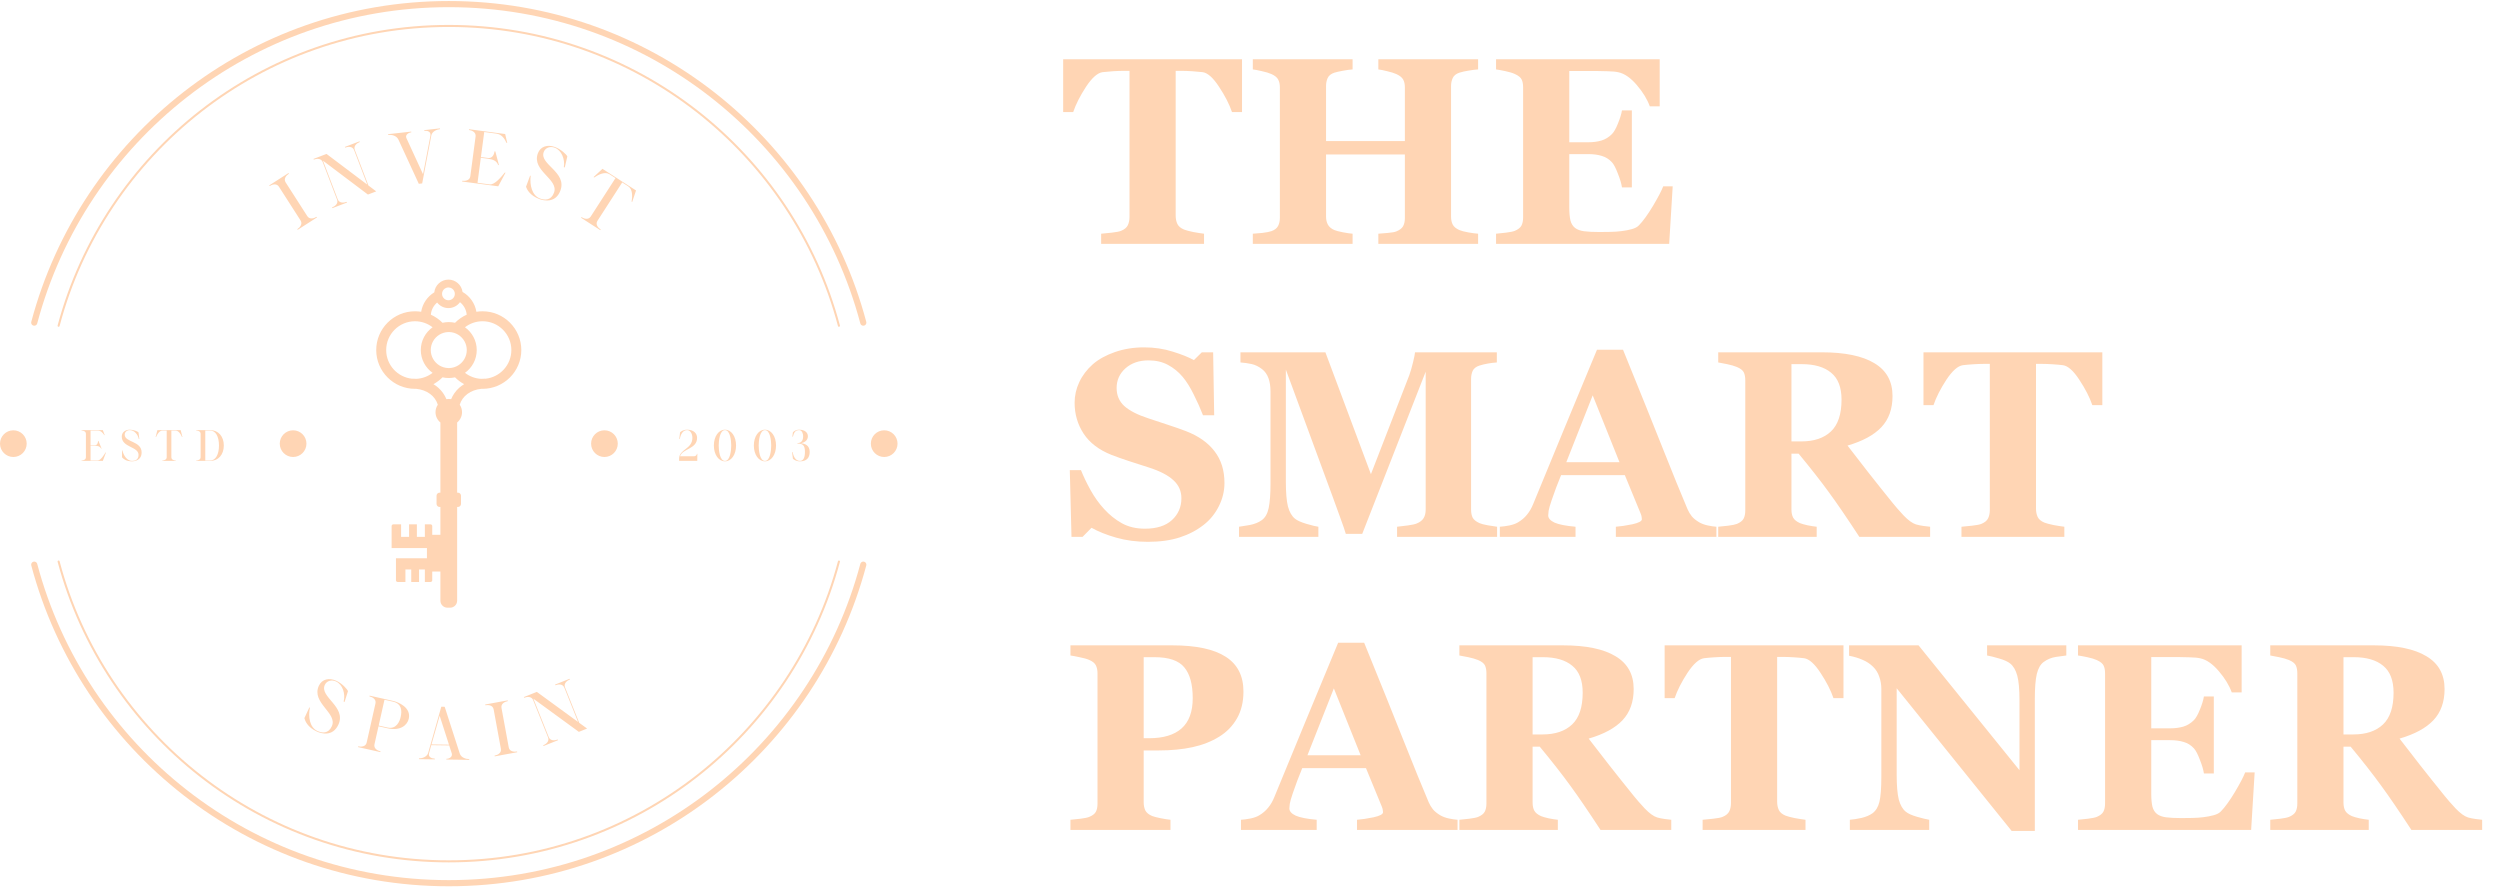 <?xml version="1.0" encoding="UTF-8"?> <svg xmlns="http://www.w3.org/2000/svg" width="1220" height="433" viewBox="0 0 1220 433" fill="none"><path d="M606.105 54.698H601.218C599.906 50.847 597.79 46.721 594.87 42.32C591.993 37.919 589.326 35.55 586.872 35.211C585.518 35.042 583.846 34.894 581.857 34.767C579.868 34.64 578.155 34.576 576.716 34.576H573.732V105.226C573.732 106.749 574.007 108.103 574.558 109.288C575.108 110.431 576.187 111.34 577.795 112.018C578.768 112.398 580.271 112.8 582.302 113.224C584.375 113.604 586.132 113.88 587.57 114.049V119H537.36V114.049C538.588 113.922 540.301 113.753 542.502 113.541C544.745 113.287 546.268 112.991 547.072 112.652C548.723 111.975 549.823 111.065 550.373 109.923C550.923 108.78 551.198 107.426 551.198 105.86V34.576H548.215C546.776 34.576 545.062 34.64 543.073 34.767C541.084 34.894 539.413 35.042 538.059 35.211C535.604 35.55 532.917 37.919 529.997 42.32C527.119 46.721 525.025 50.847 523.713 54.698H518.825V28.927H606.105V54.698ZM721.315 119H672.629V114.049C673.687 113.964 675.231 113.837 677.263 113.668C679.294 113.499 680.69 113.245 681.452 112.906C683.018 112.271 684.097 111.446 684.689 110.431C685.282 109.373 685.578 108.04 685.578 106.432V75.392H647.111V105.733C647.111 107.172 647.408 108.463 648 109.605C648.635 110.748 649.693 111.637 651.174 112.271C651.978 112.61 653.353 112.97 655.3 113.351C657.246 113.731 658.833 113.964 660.061 114.049V119H611.374V114.049C612.432 114.007 613.977 113.88 616.008 113.668C618.081 113.414 619.584 113.118 620.515 112.779C622.038 112.229 623.096 111.404 623.688 110.304C624.281 109.161 624.577 107.828 624.577 106.305V42.574C624.577 41.093 624.302 39.845 623.752 38.829C623.244 37.813 622.165 36.925 620.515 36.163C619.287 35.613 617.679 35.126 615.69 34.703C613.701 34.238 612.263 33.963 611.374 33.878V28.927H660.061V33.878C658.749 33.963 657.183 34.174 655.363 34.513C653.544 34.851 652.147 35.169 651.174 35.465C649.523 36.015 648.423 36.904 647.873 38.131C647.365 39.316 647.111 40.585 647.111 41.94V68.853H685.578V42.574C685.578 41.093 685.303 39.845 684.753 38.829C684.203 37.813 683.103 36.925 681.452 36.163C680.352 35.655 678.871 35.19 677.009 34.767C675.189 34.301 673.729 34.005 672.629 33.878V28.927H721.315V33.878C719.961 33.963 718.438 34.153 716.745 34.449C715.052 34.703 713.529 35.042 712.175 35.465C710.567 36.015 709.488 36.883 708.938 38.067C708.387 39.252 708.112 40.543 708.112 41.94V105.733C708.112 107.257 708.387 108.548 708.938 109.605C709.488 110.663 710.567 111.552 712.175 112.271C713.19 112.695 714.65 113.076 716.555 113.414C718.501 113.753 720.088 113.964 721.315 114.049V119ZM809.929 51.905H805.104C803.877 48.477 801.761 45.008 798.757 41.495C795.752 37.983 792.769 35.909 789.807 35.274C788.537 34.978 786.76 34.809 784.475 34.767C782.232 34.682 780.37 34.64 778.889 34.64H765.812V69.425H775.08C777.408 69.425 779.523 69.15 781.428 68.6C783.332 68.049 785.067 66.992 786.633 65.426C787.606 64.453 788.579 62.739 789.553 60.284C790.568 57.83 791.224 55.693 791.521 53.873H796.345V91.451H791.521C791.267 89.674 790.611 87.452 789.553 84.786C788.537 82.078 787.564 80.216 786.633 79.2C785.236 77.677 783.586 76.64 781.682 76.09C779.777 75.497 777.577 75.201 775.08 75.201H765.812V101.163C765.812 103.871 766.003 106.03 766.384 107.638C766.807 109.203 767.569 110.41 768.669 111.256C769.727 112.06 771.166 112.589 772.985 112.843C774.847 113.097 777.365 113.224 780.539 113.224C782.02 113.224 783.798 113.202 785.871 113.16C787.945 113.118 789.764 112.991 791.33 112.779C793.107 112.568 794.758 112.25 796.281 111.827C797.847 111.404 799.011 110.79 799.772 109.986C801.804 107.913 804.089 104.76 806.628 100.528C809.167 96.254 810.839 93.059 811.643 90.943H816.276L814.562 119H730.075V114.049C731.26 113.964 732.868 113.795 734.899 113.541C736.931 113.287 738.369 112.991 739.216 112.652C740.824 111.975 741.903 111.129 742.453 110.113C743.003 109.055 743.278 107.722 743.278 106.114V42.574C743.278 41.051 743.046 39.802 742.58 38.829C742.115 37.813 740.993 36.904 739.216 36.1C738.116 35.592 736.571 35.126 734.582 34.703C732.593 34.28 731.091 34.005 730.075 33.878V28.927H809.929V51.905ZM560.148 264.412C554.647 264.412 549.506 263.735 544.724 262.381C539.984 261.027 535.964 259.419 532.663 257.557L528.283 262H522.888L522.062 229.437H527.521C528.749 232.526 530.314 235.784 532.219 239.212C534.123 242.64 536.324 245.708 538.82 248.416C541.402 251.251 544.279 253.558 547.453 255.335C550.669 257.112 554.414 258.001 558.688 258.001C564.444 258.001 568.845 256.604 571.892 253.812C574.981 250.976 576.525 247.422 576.525 243.147C576.525 239.635 575.214 236.694 572.59 234.324C570.008 231.912 565.988 229.839 560.529 228.104C556.975 226.961 553.695 225.903 550.69 224.93C547.728 223.956 544.935 222.962 542.312 221.946C536.26 219.534 531.753 216.085 528.791 211.6C525.871 207.114 524.411 202.099 524.411 196.556C524.411 193.043 525.173 189.679 526.696 186.463C528.22 183.204 530.441 180.285 533.361 177.703C536.154 175.291 539.73 173.323 544.089 171.8C548.448 170.276 553.187 169.515 558.308 169.515C563.301 169.515 567.977 170.213 572.336 171.609C576.695 172.964 580.122 174.339 582.619 175.735L586.491 171.927H592.014L592.521 202.649H587.062C585.793 199.349 584.291 195.984 582.556 192.557C580.863 189.087 579.064 186.209 577.16 183.924C575.087 181.469 572.696 179.523 569.987 178.084C567.279 176.603 564.105 175.862 560.466 175.862C555.896 175.862 552.15 177.153 549.23 179.734C546.353 182.316 544.914 185.511 544.914 189.319C544.914 192.916 546.162 195.857 548.659 198.143C551.198 200.428 555.134 202.438 560.466 204.173C563.597 205.231 566.792 206.289 570.051 207.347C573.309 208.405 576.208 209.42 578.747 210.394C584.883 212.763 589.538 216.043 592.712 220.232C595.928 224.38 597.536 229.542 597.536 235.721C597.536 239.614 596.626 243.38 594.807 247.02C592.987 250.659 590.533 253.685 587.443 256.097C584.058 258.763 580.144 260.815 575.7 262.254C571.257 263.693 566.073 264.412 560.148 264.412ZM730.583 262H681.77V257.049C683.208 256.922 684.965 256.71 687.038 256.414C689.154 256.118 690.593 255.8 691.354 255.462C692.92 254.827 694.042 253.96 694.719 252.859C695.396 251.759 695.734 250.363 695.734 248.67V181.385L664.758 260.54H656.76C656.379 259.144 655.427 256.372 653.903 252.225C652.422 248.077 651.216 244.756 650.285 242.259L627.497 180.369V235.149C627.497 240.397 627.836 244.396 628.513 247.146C629.232 249.855 630.375 251.844 631.94 253.113C632.998 254.002 634.882 254.848 637.59 255.652C640.34 256.456 642.266 256.922 643.366 257.049V262H604.646V257.049C605.703 256.922 607.417 256.647 609.787 256.224C612.199 255.758 614.167 254.975 615.69 253.875C617.383 252.69 618.526 250.701 619.118 247.908C619.711 245.073 620.007 241.053 620.007 235.848V191.224C620.007 188.515 619.668 186.272 618.991 184.495C618.314 182.675 617.299 181.237 615.944 180.179C614.252 178.867 612.517 178.021 610.739 177.64C608.962 177.259 607.163 177.005 605.344 176.878V171.927H646.794L669.011 231.404L687.736 183.099C688.371 181.321 688.985 179.205 689.577 176.751C690.17 174.297 690.487 172.688 690.529 171.927H730.456V176.878C729.102 176.963 727.684 177.132 726.203 177.386C724.722 177.64 723.304 177.978 721.95 178.401C720.3 178.951 719.2 179.819 718.649 181.004C718.142 182.189 717.888 183.501 717.888 184.939V248.733C717.888 250.257 718.142 251.548 718.649 252.605C719.2 253.621 720.3 254.51 721.95 255.271C722.797 255.652 724.172 256.012 726.076 256.351C728.023 256.689 729.525 256.922 730.583 257.049V262ZM837.604 262H788.537V257.049C790.822 256.88 793.509 256.478 796.599 255.843C799.688 255.166 801.232 254.34 801.232 253.367C801.232 253.029 801.19 252.648 801.105 252.225C801.063 251.801 800.894 251.23 800.598 250.511L792.917 231.849H761.813C761.094 233.584 760.29 235.615 759.401 237.942C758.555 240.27 757.814 242.343 757.18 244.163C756.376 246.533 755.889 248.247 755.72 249.305C755.593 250.363 755.529 251.103 755.529 251.526C755.529 252.881 756.545 254.044 758.576 255.018C760.65 255.949 764.077 256.626 768.859 257.049V262H731.916V257.049C733.312 256.964 734.878 256.753 736.613 256.414C738.391 256.033 739.787 255.525 740.803 254.891C742.538 253.875 743.998 252.627 745.183 251.146C746.41 249.664 747.425 247.908 748.229 245.877C753.138 233.986 758.047 222.073 762.956 210.14C767.907 198.206 773.366 185.045 779.333 170.657H792.028C800.323 191.054 806.818 207.177 811.516 219.026C816.213 230.875 820.212 240.693 823.513 248.479C824.063 249.749 824.761 250.913 825.607 251.971C826.454 252.986 827.66 253.96 829.226 254.891C830.41 255.568 831.786 256.076 833.352 256.414C834.917 256.753 836.335 256.964 837.604 257.049V262ZM790.314 225.564L777.238 192.938L764.353 225.564H790.314ZM941.896 262H907.365C901.398 252.859 896.426 245.581 892.448 240.164C888.513 234.747 883.604 228.484 877.722 221.375H874.23V248.733C874.23 250.257 874.506 251.548 875.056 252.605C875.648 253.663 876.748 254.552 878.356 255.271C879.16 255.61 880.409 255.97 882.102 256.351C883.837 256.689 885.318 256.922 886.545 257.049V262H838.493V257.049C839.72 256.922 841.328 256.753 843.317 256.541C845.349 256.287 846.787 255.991 847.634 255.652C849.242 254.975 850.321 254.129 850.871 253.113C851.421 252.055 851.696 250.722 851.696 249.114V185.574C851.696 184.051 851.464 182.781 850.998 181.766C850.533 180.75 849.411 179.861 847.634 179.1C846.28 178.549 844.672 178.084 842.81 177.703C840.99 177.322 839.551 177.047 838.493 176.878V171.927H889.021C900.319 171.927 908.889 173.704 914.729 177.259C920.611 180.771 923.552 186.103 923.552 193.255C923.552 199.56 921.732 204.638 918.093 208.489C914.496 212.298 908.994 215.281 901.589 217.439C904.466 221.163 907.81 225.48 911.618 230.389C915.469 235.298 919.468 240.312 923.615 245.433C924.927 247.083 926.704 249.114 928.947 251.526C931.232 253.896 933.243 255.356 934.978 255.906C935.951 256.202 937.178 256.456 938.659 256.668C940.183 256.88 941.262 257.007 941.896 257.049V262ZM898.669 195.032C898.669 189.023 896.976 184.643 893.591 181.893C890.248 179.1 885.466 177.703 879.245 177.703H874.23V215.408H879.055C885.275 215.408 890.1 213.779 893.527 210.521C896.955 207.262 898.669 202.099 898.669 195.032ZM1025.94 197.698H1021.05C1019.74 193.847 1017.62 189.721 1014.7 185.32C1011.83 180.919 1009.16 178.549 1006.71 178.211C1005.35 178.042 1003.68 177.894 1001.69 177.767C999.702 177.64 997.989 177.576 996.55 177.576H993.566V248.226C993.566 249.749 993.841 251.103 994.392 252.288C994.942 253.431 996.021 254.34 997.629 255.018C998.602 255.398 1000.1 255.8 1002.14 256.224C1004.21 256.604 1005.97 256.88 1007.4 257.049V262H957.194V257.049C958.422 256.922 960.135 256.753 962.336 256.541C964.579 256.287 966.102 255.991 966.906 255.652C968.557 254.975 969.657 254.065 970.207 252.923C970.757 251.78 971.032 250.426 971.032 248.86V177.576H968.049C966.61 177.576 964.896 177.64 962.907 177.767C960.918 177.894 959.247 178.042 957.893 178.211C955.438 178.549 952.751 180.919 949.831 185.32C946.953 189.721 944.859 193.847 943.547 197.698H938.659V171.927H1025.94V197.698ZM606.804 337.461C606.804 342.539 605.746 346.919 603.63 350.601C601.556 354.24 598.679 357.202 594.997 359.487C591.188 361.857 586.83 363.571 581.921 364.629C577.054 365.687 571.574 366.216 565.48 366.216H558.117V391.543C558.117 393.066 558.392 394.399 558.942 395.542C559.535 396.642 560.635 397.531 562.243 398.208C563.09 398.547 564.465 398.906 566.369 399.287C568.273 399.668 569.882 399.922 571.193 400.049V405H522.38V400.049C523.607 399.922 525.236 399.753 527.268 399.541C529.299 399.287 530.716 398.991 531.521 398.652C533.171 397.975 534.25 397.15 534.758 396.177C535.308 395.203 535.583 393.849 535.583 392.114V328.574C535.583 327.093 535.329 325.824 534.821 324.766C534.313 323.665 533.213 322.756 531.521 322.036C530.336 321.528 528.749 321.084 526.76 320.703C524.813 320.28 523.353 320.005 522.38 319.878V314.927H572.082C583.719 314.927 592.416 316.789 598.171 320.513C603.926 324.194 606.804 329.844 606.804 337.461ZM582.048 340.698C582.048 333.927 580.673 328.913 577.922 325.654C575.214 322.354 570.368 320.703 563.386 320.703H558.117V360.249H560.783C567.723 360.249 572.992 358.662 576.589 355.488C580.228 352.272 582.048 347.342 582.048 340.698ZM711.286 405H662.219V400.049C664.504 399.88 667.191 399.478 670.28 398.843C673.369 398.166 674.914 397.34 674.914 396.367C674.914 396.029 674.872 395.648 674.787 395.225C674.745 394.801 674.576 394.23 674.279 393.511L666.599 374.849H635.495C634.776 376.584 633.972 378.615 633.083 380.942C632.237 383.27 631.496 385.343 630.861 387.163C630.057 389.533 629.571 391.247 629.401 392.305C629.274 393.363 629.211 394.103 629.211 394.526C629.211 395.881 630.227 397.044 632.258 398.018C634.331 398.949 637.759 399.626 642.541 400.049V405H605.598V400.049C606.994 399.964 608.56 399.753 610.295 399.414C612.072 399.033 613.469 398.525 614.484 397.891C616.219 396.875 617.679 395.627 618.864 394.146C620.091 392.664 621.107 390.908 621.911 388.877C626.82 376.986 631.729 365.073 636.638 353.14C641.589 341.206 647.048 328.045 653.015 313.657H665.71C674.004 334.054 680.5 350.177 685.197 362.026C689.895 373.875 693.894 383.693 697.194 391.479C697.744 392.749 698.443 393.913 699.289 394.971C700.135 395.986 701.341 396.96 702.907 397.891C704.092 398.568 705.467 399.076 707.033 399.414C708.599 399.753 710.017 399.964 711.286 400.049V405ZM663.996 368.564L650.92 335.938L638.034 368.564H663.996ZM815.578 405H781.047C775.08 395.859 770.108 388.581 766.13 383.164C762.194 377.747 757.285 371.484 751.403 364.375H747.912V391.733C747.912 393.257 748.187 394.548 748.737 395.605C749.33 396.663 750.43 397.552 752.038 398.271C752.842 398.61 754.09 398.97 755.783 399.351C757.518 399.689 758.999 399.922 760.227 400.049V405H712.175V400.049C713.402 399.922 715.01 399.753 716.999 399.541C719.03 399.287 720.469 398.991 721.315 398.652C722.924 397.975 724.003 397.129 724.553 396.113C725.103 395.055 725.378 393.722 725.378 392.114V328.574C725.378 327.051 725.145 325.781 724.68 324.766C724.214 323.75 723.093 322.861 721.315 322.1C719.961 321.549 718.353 321.084 716.491 320.703C714.672 320.322 713.233 320.047 712.175 319.878V314.927H762.702C774.001 314.927 782.57 316.704 788.41 320.259C794.292 323.771 797.233 329.103 797.233 336.255C797.233 342.56 795.414 347.638 791.774 351.489C788.177 355.298 782.676 358.281 775.271 360.439C778.148 364.163 781.491 368.48 785.3 373.389C789.151 378.298 793.15 383.312 797.297 388.433C798.609 390.083 800.386 392.114 802.629 394.526C804.914 396.896 806.924 398.356 808.659 398.906C809.632 399.202 810.86 399.456 812.341 399.668C813.864 399.88 814.943 400.007 815.578 400.049V405ZM772.351 338.032C772.351 332.023 770.658 327.643 767.272 324.893C763.929 322.1 759.147 320.703 752.927 320.703H747.912V358.408H752.736C758.957 358.408 763.781 356.779 767.209 353.521C770.637 350.262 772.351 345.099 772.351 338.032ZM899.621 340.698H894.733C893.422 336.847 891.306 332.721 888.386 328.32C885.508 323.919 882.842 321.549 880.388 321.211C879.034 321.042 877.362 320.894 875.373 320.767C873.384 320.64 871.67 320.576 870.231 320.576H867.248V391.226C867.248 392.749 867.523 394.103 868.073 395.288C868.623 396.431 869.702 397.34 871.311 398.018C872.284 398.398 873.786 398.8 875.817 399.224C877.891 399.604 879.647 399.88 881.086 400.049V405H830.876V400.049C832.103 399.922 833.817 399.753 836.018 399.541C838.26 399.287 839.784 398.991 840.588 398.652C842.238 397.975 843.339 397.065 843.889 395.923C844.439 394.78 844.714 393.426 844.714 391.86V320.576H841.73C840.292 320.576 838.578 320.64 836.589 320.767C834.6 320.894 832.928 321.042 831.574 321.211C829.12 321.549 826.433 323.919 823.513 328.32C820.635 332.721 818.54 336.847 817.229 340.698H812.341V314.927H899.621V340.698ZM1008.36 319.878C1007.17 320.005 1005.48 320.238 1003.28 320.576C1001.08 320.915 999.089 321.74 997.312 323.052C995.746 324.194 994.624 326.162 993.947 328.955C993.312 331.706 992.995 335.768 992.995 341.143V405.508H981.696L925.583 335.874V378.149C925.583 383.397 925.922 387.396 926.599 390.146C927.318 392.855 928.461 394.844 930.026 396.113C931.169 397.044 932.989 397.869 935.485 398.589C937.982 399.308 939.971 399.795 941.452 400.049V405H902.731V400.049C904.382 399.922 906.265 399.626 908.381 399.16C910.539 398.652 912.338 397.891 913.776 396.875C915.427 395.648 916.548 393.807 917.141 391.353C917.775 388.856 918.093 384.688 918.093 378.848V336.191C918.093 334.076 917.754 332.087 917.077 330.225C916.442 328.32 915.427 326.691 914.03 325.337C912.549 323.898 910.835 322.777 908.889 321.973C906.984 321.126 904.805 320.47 902.351 320.005V314.927H936.247L985.505 375.864V341.777C985.505 336.361 985.145 332.34 984.426 329.717C983.706 327.051 982.564 325.083 980.998 323.813C979.771 322.84 977.951 322.015 975.539 321.338C973.127 320.618 971.18 320.132 969.699 319.878V314.927H1008.36V319.878ZM1093.92 337.905H1089.1C1087.87 334.478 1085.76 331.007 1082.75 327.495C1079.75 323.983 1076.76 321.909 1073.8 321.274C1072.53 320.978 1070.75 320.809 1068.47 320.767C1066.23 320.682 1064.36 320.64 1062.88 320.64H1049.81V355.425H1059.07C1061.4 355.425 1063.52 355.15 1065.42 354.6C1067.33 354.049 1069.06 352.992 1070.63 351.426C1071.6 350.452 1072.57 348.739 1073.55 346.284C1074.56 343.83 1075.22 341.693 1075.51 339.873H1080.34V377.451H1075.51C1075.26 375.674 1074.6 373.452 1073.55 370.786C1072.53 368.078 1071.56 366.216 1070.63 365.2C1069.23 363.677 1067.58 362.64 1065.68 362.09C1063.77 361.497 1061.57 361.201 1059.07 361.201H1049.81V387.163C1049.81 389.871 1050 392.03 1050.38 393.638C1050.8 395.203 1051.56 396.41 1052.66 397.256C1053.72 398.06 1055.16 398.589 1056.98 398.843C1058.84 399.097 1061.36 399.224 1064.53 399.224C1066.01 399.224 1067.79 399.202 1069.87 399.16C1071.94 399.118 1073.76 398.991 1075.32 398.779C1077.1 398.568 1078.75 398.25 1080.28 397.827C1081.84 397.404 1083 396.79 1083.77 395.986C1085.8 393.913 1088.08 390.76 1090.62 386.528C1093.16 382.254 1094.83 379.059 1095.64 376.943H1100.27L1098.56 405H1014.07V400.049C1015.25 399.964 1016.86 399.795 1018.89 399.541C1020.92 399.287 1022.36 398.991 1023.21 398.652C1024.82 397.975 1025.9 397.129 1026.45 396.113C1027 395.055 1027.27 393.722 1027.27 392.114V328.574C1027.27 327.051 1027.04 325.802 1026.57 324.829C1026.11 323.813 1024.99 322.904 1023.21 322.1C1022.11 321.592 1020.57 321.126 1018.58 320.703C1016.59 320.28 1015.08 320.005 1014.07 319.878V314.927H1093.92V337.905ZM1211.29 405H1176.76C1170.79 395.859 1165.82 388.581 1161.84 383.164C1157.91 377.747 1153 371.484 1147.12 364.375H1143.62V391.733C1143.62 393.257 1143.9 394.548 1144.45 395.605C1145.04 396.663 1146.14 397.552 1147.75 398.271C1148.56 398.61 1149.8 398.97 1151.5 399.351C1153.23 399.689 1154.71 399.922 1155.94 400.049V405H1107.89V400.049C1109.11 399.922 1110.72 399.753 1112.71 399.541C1114.74 399.287 1116.18 398.991 1117.03 398.652C1118.64 397.975 1119.72 397.129 1120.27 396.113C1120.82 395.055 1121.09 393.722 1121.09 392.114V328.574C1121.09 327.051 1120.86 325.781 1120.39 324.766C1119.93 323.75 1118.81 322.861 1117.03 322.1C1115.67 321.549 1114.07 321.084 1112.2 320.703C1110.38 320.322 1108.95 320.047 1107.89 319.878V314.927H1158.42C1169.71 314.927 1178.28 316.704 1184.12 320.259C1190.01 323.771 1192.95 329.103 1192.95 336.255C1192.95 342.56 1191.13 347.638 1187.49 351.489C1183.89 355.298 1178.39 358.281 1170.98 360.439C1173.86 364.163 1177.2 368.48 1181.01 373.389C1184.86 378.298 1188.86 383.312 1193.01 388.433C1194.32 390.083 1196.1 392.114 1198.34 394.526C1200.63 396.896 1202.64 398.356 1204.37 398.906C1205.35 399.202 1206.57 399.456 1208.05 399.668C1209.58 399.88 1210.66 400.007 1211.29 400.049V405ZM1168.06 338.032C1168.06 332.023 1166.37 327.643 1162.99 324.893C1159.64 322.1 1154.86 320.703 1148.64 320.703H1143.62V358.408H1148.45C1154.67 358.408 1159.49 356.779 1162.92 353.521C1166.35 350.262 1168.06 345.099 1168.06 338.032Z" fill="#FFD5B4"></path><path d="M145.08 111.829C146.348 111.015 147.805 109.337 146.674 107.574L136.115 91.112C134.984 89.348 132.852 89.973 131.584 90.787L131.386 90.478L140.79 84.443L140.988 84.752C139.72 85.566 138.263 87.244 139.394 89.007L149.953 105.469C151.084 107.233 153.216 106.608 154.484 105.794L154.682 106.103L145.278 112.138L145.08 111.829ZM157.615 78.412L164.816 97.266C165.563 99.224 167.777 99.047 169.185 98.509L169.316 98.852L162.175 101.581L162.044 101.238C163.452 100.7 165.22 99.355 164.472 97.397L157.494 79.128C156.747 77.17 154.532 77.347 153.125 77.885L152.994 77.542L159.345 75.115L179.234 90.103L172.807 73.276C172.059 71.319 169.845 71.496 168.437 72.034L168.306 71.69L175.447 68.962L175.578 69.305C174.17 69.843 172.402 71.187 173.15 73.145L179.787 90.522L183.599 93.394L179.547 94.942L157.615 78.412ZM194.416 68.098C193.408 66.028 190.927 65.677 189.43 65.844L189.389 65.479L200.675 64.216L200.716 64.581C199.255 64.745 197.713 65.842 198.283 67.295L206.442 85.026L210.061 66.125C210.323 64.172 208.569 63.703 207.072 63.87L207.031 63.505L214.701 62.647L214.742 63.012C213.318 63.171 211.041 63.981 210.519 65.926L206.019 89.513L204.376 89.697L194.416 68.098ZM238.187 77.094C240.264 77.369 241.163 75.337 241.361 73.843L241.725 73.891L243.473 80.576L243.108 80.528C242.398 78.616 240.835 77.816 238.139 77.458L234.641 76.995L233.024 89.204L238.927 89.987C241.441 90.32 244.777 86.126 246.327 84.218L246.691 84.266L243.141 90.916L225.506 88.579L225.555 88.215C227.049 88.413 229.244 88.073 229.519 85.996L232.087 66.606C232.362 64.529 230.331 63.629 228.837 63.431L228.885 63.067L246.52 65.404L247.537 69.766L247.172 69.718C246.172 67.472 244.723 65.537 242.209 65.204L236.306 64.421L234.689 76.63L238.187 77.094ZM275.599 81.735L275.151 81.569C275.799 77.694 274.043 73.322 270.665 72.074C268.493 71.272 266.143 72.011 265.341 74.183C263.1 80.253 276.832 83.915 273.483 92.984C271.179 99.226 265.417 97.96 263.279 97.17C258.487 95.4 257.13 92.39 256.694 91.132L258.693 85.718L258.968 85.82C258.44 90.327 259.58 95.412 263.545 96.876C265.923 97.755 268.944 97.852 270.357 94.024C272.814 87.368 259.3 83.434 262.484 74.813C263.744 71.399 267.241 70.417 270.792 71.729C273.792 72.837 276.419 75.376 276.854 76.32L275.599 81.735ZM308.509 98.564L308.2 98.364C308.689 95.706 308.699 92.299 306.567 90.925L303.633 89.032L291.563 107.756C290.428 109.517 291.88 111.198 293.147 112.015L292.948 112.323L283.557 106.267L283.757 105.958C285.023 106.775 287.153 107.405 288.288 105.644L300.358 86.92L297.424 85.027C295.293 83.653 292.195 85.067 289.975 86.61L289.667 86.411L294.009 82.388L310.38 92.947L308.509 98.564Z" fill="#FFD5B4"></path><path d="M168.132 342.584L167.698 342.384C168.651 338.571 167.247 334.074 163.977 332.562C161.875 331.59 159.475 332.141 158.503 334.243C155.789 340.117 169.189 344.855 165.132 353.631C162.341 359.671 156.697 357.953 154.629 356.996C149.991 354.852 148.876 351.744 148.541 350.455L150.962 345.216L151.229 345.339C150.346 349.791 151.079 354.95 154.916 356.724C157.218 357.789 160.221 358.124 161.933 354.42C164.91 347.98 151.749 342.988 155.605 334.645C157.132 331.341 160.695 330.64 164.131 332.229C167.034 333.571 169.453 336.31 169.812 337.286L168.132 342.584ZM174.793 364.216C176.263 364.546 178.48 364.404 178.939 362.36L183.227 343.277C183.686 341.233 181.743 340.155 180.273 339.825L180.353 339.466L191.828 342.046C194.339 342.61 200.723 345.213 199.482 350.737C198.78 353.858 195.437 356.837 189.018 355.394L184.715 354.426L182.74 363.214C182.281 365.259 184.224 366.336 185.694 366.666L185.613 367.025L174.712 364.574L174.793 364.216ZM189.099 355.035C193.402 356.002 195.03 352.11 195.537 349.85C196.222 346.801 196.051 343.372 191.748 342.404L187.624 341.477L184.795 354.067L189.099 355.035ZM204.448 370.1C205.918 370.121 208.243 369.418 208.894 367.589L215.351 344.884L217.005 344.907L224.402 367.844C225.182 369.877 227.527 370.425 228.997 370.445L228.992 370.813L217.82 370.656L217.825 370.288C219.332 370.31 220.927 369.266 220.471 367.678L219.203 363.763L210.456 363.64L209.333 367.706C208.977 369.502 210.732 370.189 212.165 370.209L212.16 370.576L204.442 370.468L204.448 370.1ZM219.098 363.394L214.554 349.285L210.572 363.274L219.098 363.394ZM241.347 368.749C242.83 368.477 244.813 367.476 244.434 365.415L240.897 346.18C240.518 344.119 238.309 343.89 236.827 344.163L236.76 343.802L247.749 341.78L247.815 342.141C246.333 342.414 244.35 343.414 244.729 345.475L248.266 364.711C248.645 366.771 250.854 367.001 252.336 366.728L252.402 367.089L241.414 369.111L241.347 368.749ZM260.294 340.962L267.787 359.702C268.565 361.647 270.776 361.436 272.175 360.876L272.312 361.217L265.214 364.057L265.077 363.716C266.477 363.156 268.224 361.784 267.446 359.838L260.185 341.679C259.407 339.734 257.196 339.945 255.797 340.505L255.66 340.164L261.973 337.638L282.092 352.316L275.404 335.591C274.626 333.645 272.415 333.856 271.016 334.416L270.88 334.075L277.978 331.235L278.114 331.576C276.715 332.136 274.967 333.508 275.746 335.454L282.652 352.726L286.507 355.538L282.481 357.149L260.294 340.962Z" fill="#FFD5B4"></path><path d="M421.288 157.442C397.51 67.947 315.955 2 219 2C122.045 2 40.49 67.947 16.713 157.442" stroke="#FFD5B4" stroke-width="3" stroke-miterlimit="10" stroke-linecap="round"></path><path d="M409.407 158.974C387.025 74.735 310.26 12.661 218.999 12.661C127.738 12.661 50.973 74.735 28.593 158.974" stroke="#FFD5B4" stroke-miterlimit="10" stroke-linecap="round"></path><path d="M16.713 275.558C40.491 365.054 122.045 431 219 431C315.956 431 397.511 365.054 421.288 275.558" stroke="#FFD5B4" stroke-width="3" stroke-miterlimit="10" stroke-linecap="round"></path><path d="M28.593 274.026C50.975 358.266 127.739 420.34 219 420.34C310.261 420.34 387.027 358.266 409.407 274.026" stroke="#FFD5B4" stroke-miterlimit="10" stroke-linecap="round"></path><path d="M149.546 216.5C149.546 220.097 146.631 223.013 143.035 223.013C139.439 223.013 136.523 220.097 136.523 216.5C136.523 212.903 139.439 209.987 143.035 209.987C146.631 209.987 149.546 212.903 149.546 216.5Z" fill="#FFD5B4"></path><path d="M301.478 216.5C301.478 220.097 298.562 223.014 294.966 223.014C291.371 223.014 288.455 220.097 288.455 216.5C288.455 212.903 291.371 209.987 294.966 209.987C298.562 209.987 301.478 212.903 301.478 216.5Z" fill="#FFD5B4"></path><path d="M6.511 223.013C10.107 223.013 13.023 220.097 13.023 216.5C13.023 212.903 10.107 209.987 6.511 209.987C2.915 209.987 0 212.903 0 216.5C0 220.097 2.915 223.013 6.511 223.013Z" fill="#FFD5B4"></path><path d="M438 216.5C438 220.097 435.085 223.014 431.489 223.014C427.892 223.014 424.978 220.097 424.978 216.5C424.978 212.903 427.892 209.987 431.489 209.987C435.085 209.987 438 212.903 438 216.5Z" fill="#FFD5B4"></path><path d="M223.086 293.133V247.399L223.484 247.398C224.298 247.399 224.964 246.733 224.964 245.919L224.965 241.902C224.964 241.088 224.298 240.422 223.484 240.422L223.086 240.422V206.174C224.541 204.987 225.47 203.181 225.47 201.158C225.47 199.806 225.055 198.552 224.347 197.514C225.623 193.264 229.615 190.267 234.903 189.739C235.096 189.745 235.29 189.749 235.485 189.749C245.916 189.75 254.402 181.262 254.401 170.828C254.401 160.395 245.916 151.907 235.485 151.907C234.46 151.907 233.453 151.99 232.471 152.149C231.8 147.997 229.25 144.471 225.726 142.465C225.268 139.069 222.361 136.449 218.84 136.449C215.251 136.449 212.297 139.171 211.928 142.664C208.583 144.699 206.18 148.134 205.529 152.148C204.547 151.99 203.54 151.907 202.515 151.907C192.084 151.907 183.599 160.395 183.599 170.828C183.6 181.262 192.084 189.749 202.515 189.749C202.71 189.749 202.904 189.745 203.098 189.74C208.385 190.267 212.378 193.264 213.654 197.514C212.946 198.552 212.531 199.806 212.531 201.158C212.531 203.181 213.461 204.987 214.915 206.174V240.422H214.517C213.703 240.422 213.037 241.088 213.037 241.902V245.918C213.037 246.733 213.703 247.399 214.517 247.398L214.915 247.399V260.994H210.934V256.719C210.934 256.259 210.56 255.885 210.1 255.885H207.335V261.988H203.439V255.885H199.63V261.988L195.735 261.989V255.885H191.947C191.486 255.885 191.112 256.259 191.112 256.719V267.442H208.345V272.445H193.227V283.168C193.227 283.629 193.6 284.002 194.06 284.002H197.849V277.9H200.688V284.002L204.496 284.003V277.9L207.335 277.899V284.003L210.1 284.002C210.56 284.002 210.934 283.629 210.934 283.168V278.893H214.915V293.133C214.915 295.013 216.452 296.55 218.33 296.55L219.67 296.551C221.549 296.55 223.086 295.013 223.086 293.133ZM249.541 170.828C249.541 178.097 243.997 184.095 236.916 184.814C236.81 184.801 236.703 184.791 236.594 184.79C235.973 184.791 235.362 184.817 234.757 184.868C231.809 184.717 229.1 183.649 226.903 181.95C230.377 179.472 232.649 175.412 232.649 170.828C232.649 166.244 230.377 162.185 226.903 159.707C229.279 157.868 232.256 156.769 235.485 156.769C243.236 156.769 249.541 163.076 249.541 170.828ZM218.735 162.045C218.824 162.042 218.911 162.038 219 162.038C219.089 162.038 219.177 162.042 219.265 162.045C220.85 162.092 222.33 162.559 223.599 163.341C226.11 164.89 227.788 167.666 227.788 170.828C227.788 173.99 226.11 176.767 223.599 178.315C222.33 179.098 220.85 179.565 219.265 179.612C219.177 179.615 219.089 179.619 219 179.618C218.911 179.618 218.824 179.615 218.735 179.611C217.152 179.565 215.67 179.098 214.402 178.316C211.89 176.767 210.212 173.99 210.212 170.828C210.212 167.666 211.89 164.89 214.402 163.341C215.671 162.559 217.151 162.091 218.735 162.045ZM217.079 140.823C217.58 140.48 218.186 140.278 218.84 140.279C219.459 140.278 220.034 140.461 220.52 140.772C221.385 141.327 221.962 142.296 221.962 143.401C221.962 144.341 221.545 145.182 220.887 145.754C220.339 146.232 219.624 146.523 218.84 146.523C218.087 146.523 217.397 146.256 216.858 145.814C216.162 145.241 215.718 144.373 215.719 143.401C215.719 142.33 216.258 141.386 217.079 140.823ZM213.327 147.633C214.598 149.285 216.593 150.353 218.84 150.354C221.159 150.353 223.212 149.215 224.474 147.469C226.302 148.929 227.535 151.101 227.752 153.562C225.611 154.525 223.681 155.876 222.05 157.523C221.068 157.298 220.049 157.176 219 157.176C217.951 157.176 216.931 157.298 215.951 157.523C214.319 155.876 212.39 154.525 210.249 153.561C210.457 151.192 211.609 149.089 213.327 147.633ZM188.46 170.829C188.46 163.076 194.766 156.77 202.515 156.77C205.745 156.77 208.721 157.868 211.098 159.707C207.623 162.185 205.351 166.244 205.352 170.828C205.351 175.412 207.623 179.472 211.098 181.95C208.902 183.649 206.193 184.717 203.244 184.868C202.639 184.817 202.027 184.791 201.407 184.79C201.298 184.791 201.19 184.801 201.085 184.814C194.004 184.095 188.46 178.097 188.46 170.829ZM213.913 189.241C213.174 188.581 212.367 187.992 211.507 187.471C213.15 186.58 214.646 185.452 215.951 184.133C216.931 184.358 217.952 184.481 219 184.481C220.049 184.481 221.068 184.358 222.05 184.133C223.354 185.451 224.851 186.579 226.494 187.471C225.634 187.992 224.827 188.581 224.087 189.241C222.333 190.81 221.009 192.7 220.158 194.792C219.782 194.725 219.396 194.687 219 194.687C218.605 194.687 218.219 194.725 217.844 194.792C216.992 192.699 215.667 190.81 213.913 189.241Z" fill="#FFD5B4"></path><path d="M46.255 217.305C47.477 217.305 47.842 216.061 47.842 215.182H48.056L49.578 218.913H49.364C48.806 217.862 47.842 217.519 46.255 217.519H44.197V224.703H47.67C49.149 224.703 50.757 222.022 51.508 220.8H51.722L50.178 224.917H39.802V224.703C40.681 224.703 41.924 224.339 41.924 223.116V211.707C41.924 210.485 40.681 210.121 39.802 210.121V209.906H50.178L51.1 212.351H50.886C50.136 211.129 49.149 210.121 47.67 210.121H44.197V217.305H46.255ZM67.994 214.195H67.715C67.287 211.943 65.443 209.906 63.342 209.906C61.991 209.906 60.855 210.785 60.855 212.136C60.855 215.911 69.109 215.139 69.109 220.778C69.109 224.66 65.7 225.132 64.371 225.132C61.391 225.132 60.04 223.759 59.547 223.159V219.792H59.719C60.34 222.366 61.991 224.917 64.457 224.917C65.936 224.917 67.608 224.36 67.608 221.98C67.608 217.841 59.419 218.42 59.419 213.058C59.419 210.935 61.134 209.692 63.342 209.692C65.207 209.692 67.158 210.549 67.587 210.978L67.994 214.195ZM89.026 213.251H88.812C88.211 211.793 87.139 210.121 85.66 210.121H83.624V223.116C83.624 224.339 84.867 224.703 85.746 224.703V224.917H79.228V224.703C80.108 224.703 81.351 224.339 81.351 223.116V210.121H79.314C77.835 210.121 76.763 211.793 76.162 213.251H75.948L76.806 209.906H88.168L89.026 213.251ZM95.78 224.703C96.659 224.703 97.902 224.338 97.902 223.116V211.707C97.902 210.485 96.659 210.121 95.78 210.121V209.906H102.64C106.478 209.906 109.222 212.909 109.222 217.412C109.222 221.915 106.478 224.918 102.64 224.918H95.78V224.703ZM102.64 224.703C105.213 224.703 106.864 221.787 106.864 217.412C106.864 213.037 105.213 210.121 102.64 210.121H100.175V224.703H102.64Z" fill="#FFD5B4"></path><path d="M335.311 209.692C338.549 209.692 340.178 211.536 340.178 213.659C340.178 219.17 333.103 218.87 331.859 222.644H338.677C339.706 222.644 340.092 221.872 340.092 221.465H340.306L340.263 224.917H331.409V223.845C331.409 219.149 337.884 219.234 337.884 213.659C337.884 211.6 336.812 209.906 335.311 209.906C333.21 209.906 332.181 211.943 331.752 214.195H331.474L331.881 210.978C332.31 210.549 333.446 209.692 335.311 209.692ZM353.792 209.692C356.858 209.692 359.194 212.908 359.194 217.412C359.194 221.915 356.857 225.132 353.792 225.132C350.726 225.132 348.368 221.915 348.368 217.412C348.368 212.908 350.726 209.692 353.792 209.692ZM353.792 224.917C356.364 224.917 356.836 219.663 356.836 217.412C356.836 215.16 356.364 209.906 353.792 209.906C351.219 209.906 350.726 215.16 350.726 217.412C350.726 219.663 351.219 224.917 353.792 224.917ZM373.301 209.692C376.367 209.692 378.704 212.908 378.704 217.412C378.704 221.915 376.367 225.132 373.301 225.132C370.235 225.132 367.877 221.915 367.877 217.412C367.877 212.908 370.235 209.692 373.301 209.692ZM373.301 224.917C375.874 224.917 376.345 219.663 376.345 217.412C376.345 215.16 375.874 209.906 373.301 209.906C370.728 209.906 370.235 215.16 370.235 217.412C370.235 219.663 370.728 224.917 373.301 224.917ZM386.529 220.628H386.808C387.237 222.88 388.266 224.917 390.367 224.917C391.867 224.917 392.811 223.631 392.811 220.521C392.811 217.39 391.867 216.468 389.145 216.468V216.232C391.867 216.232 391.932 213.68 391.932 212.865C391.932 211.707 391.396 209.906 390.024 209.906C387.923 209.906 387.451 211.257 386.936 213.08H386.658L386.936 210.978C387.365 210.549 388.18 209.691 390.045 209.691C392.639 209.691 394.247 211.042 394.247 212.865C394.247 215.031 392.489 215.953 390.838 216.296C392.768 216.489 395.126 217.283 395.126 220.521C395.126 223.438 393.604 225.132 390.367 225.132C388.501 225.132 387.365 224.274 386.936 223.845L386.529 220.628Z" fill="#FFD5B4"></path></svg> 